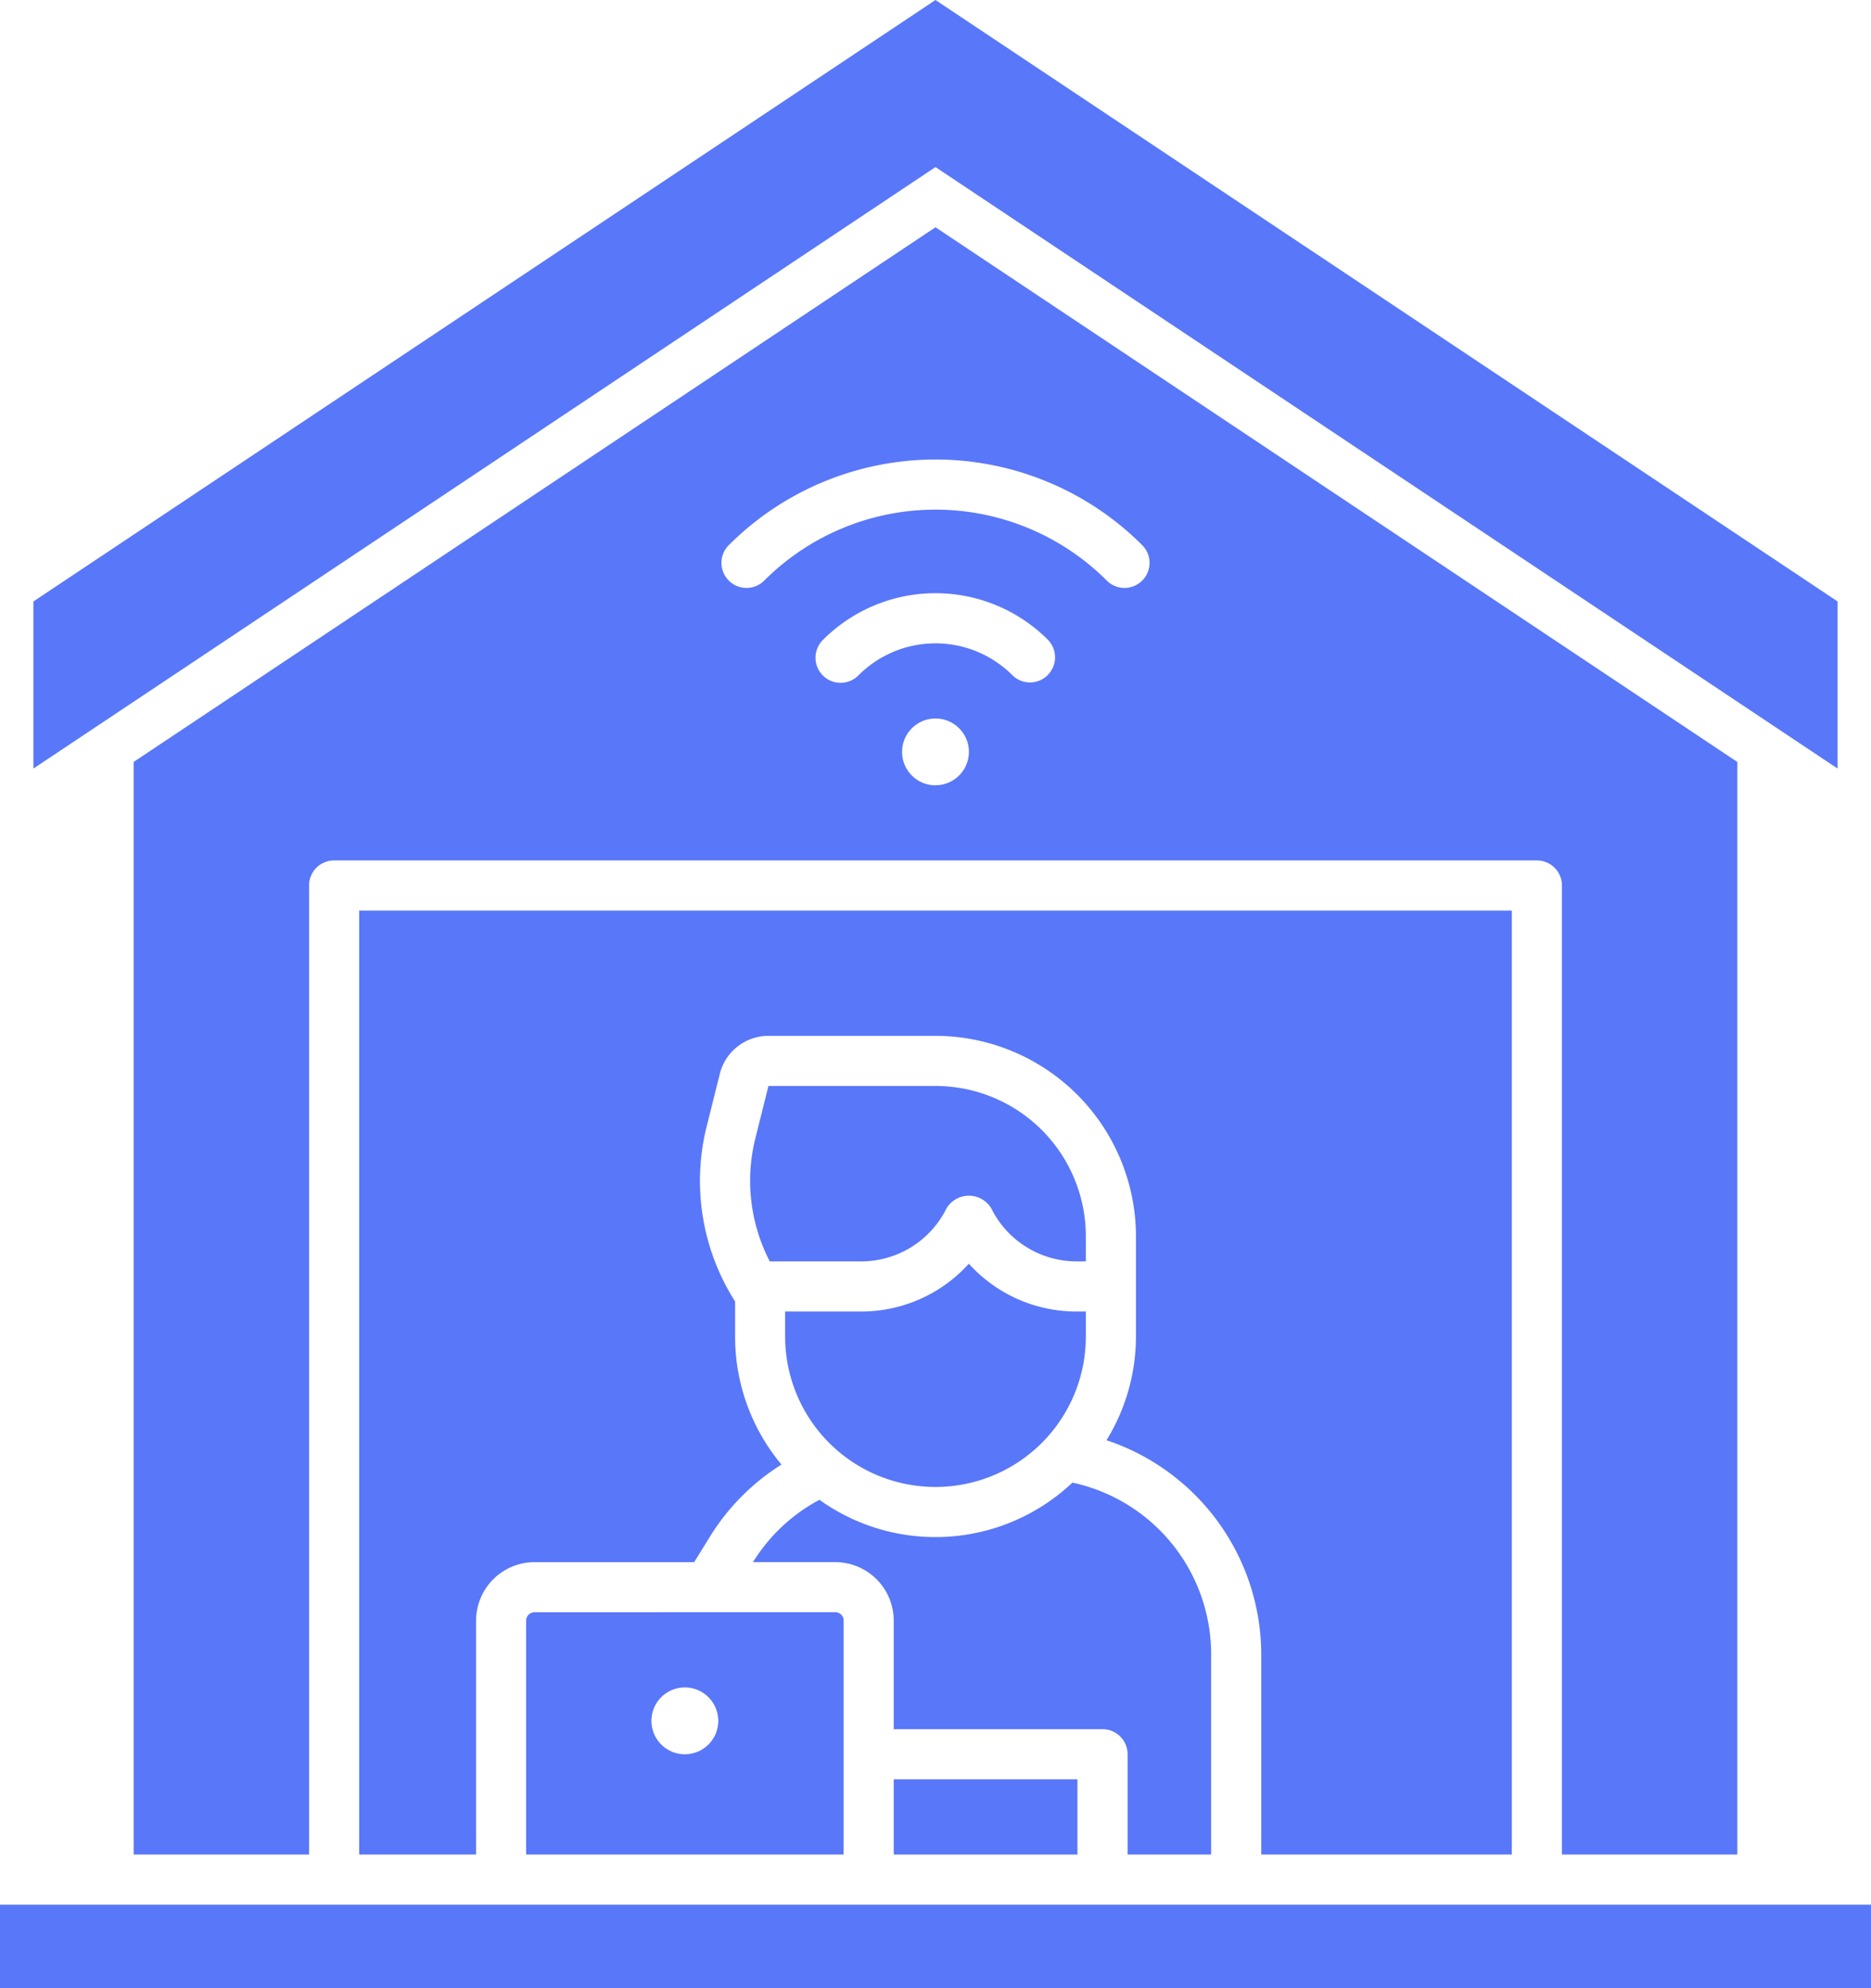 <svg xmlns="http://www.w3.org/2000/svg" width="124.259" height="132.025"><g data-name="2-7" fill="#5977f9"><path data-name="パス 2698" d="M122.04 51.035V39.94L62.129 0 2.219 39.94v11.095l59.91-39.94z"/><path data-name="パス 2699" d="M35.498 107.062a.555.555 0 00-.555.555v15.532h21.085v-15.537a.555.555 0 00-.555-.555zm9.985 9.43a2.219 2.219 0 112.219-2.219 2.219 2.219 0 01-2.214 2.219z"/><path data-name="パス 2700" d="M59.356 118.157h12.2v4.993h-12.2z"/><path data-name="パス 2701" d="M115.383 123.149V50.597L62.13 15.092 8.876 50.597v72.552h11.649V58.801a1.664 1.664 0 011.664-1.664h79.881a1.664 1.664 0 011.664 1.664v64.348zm-53.254-71a2.219 2.219 0 112.219-2.219 2.219 2.219 0 01-2.218 2.214zm7.453-7.319a1.664 1.664 0 01-2.353 0 7.223 7.223 0 00-10.2 0 1.666 1.666 0 11-2.353-2.358 10.555 10.555 0 0114.906 0 1.664 1.664 0 010 2.353zm6.275-6.276a1.663 1.663 0 01-2.352 0 16.087 16.087 0 00-22.75 0 1.664 1.664 0 11-2.354-2.353 19.413 19.413 0 0127.457 0 1.664 1.664 0 010 2.353z"/><path data-name="パス 2702" d="M0 126.478h124.259v5.547H0z"/><path data-name="パス 2703" d="M64.344 83.917a9.635 9.635 0 01-7.181 3.175h-5.019v1.664a9.985 9.985 0 1019.97 0v-1.664h-.586a9.634 9.634 0 01-7.184-3.175z"/><path data-name="パス 2704" d="M72.114 82.099a9.985 9.985 0 00-9.985-9.985H51.035l-.874 3.494a11.641 11.641 0 00.962 8.155h6.044a6.328 6.328 0 005.692-3.518 1.734 1.734 0 012.977 0 6.328 6.328 0 005.691 3.518h.586z"/><path data-name="パス 2705" d="M100.403 123.149V60.465h-76.55v62.684h7.766v-15.534a3.888 3.888 0 013.884-3.881h10.6l1.08-1.749a14.919 14.919 0 014.717-4.731 13.247 13.247 0 01-3.08-8.5v-2.33a14.893 14.893 0 01-1.887-11.625l.873-3.493a3.327 3.327 0 013.229-2.52h11.094a13.328 13.328 0 0113.314 13.313v6.657a13.17 13.17 0 01-1.955 6.881 15.026 15.026 0 0110.276 14.2v13.312z"/><path data-name="パス 2706" d="M80.435 123.149v-13.314a11.657 11.657 0 00-9.213-11.382 13.235 13.235 0 01-16.8 1.141 11.6 11.6 0 00-4.414 4.139h5.464a3.888 3.888 0 013.883 3.883v7.211h13.868a1.664 1.664 0 011.664 1.664v6.657z"/></g></svg>